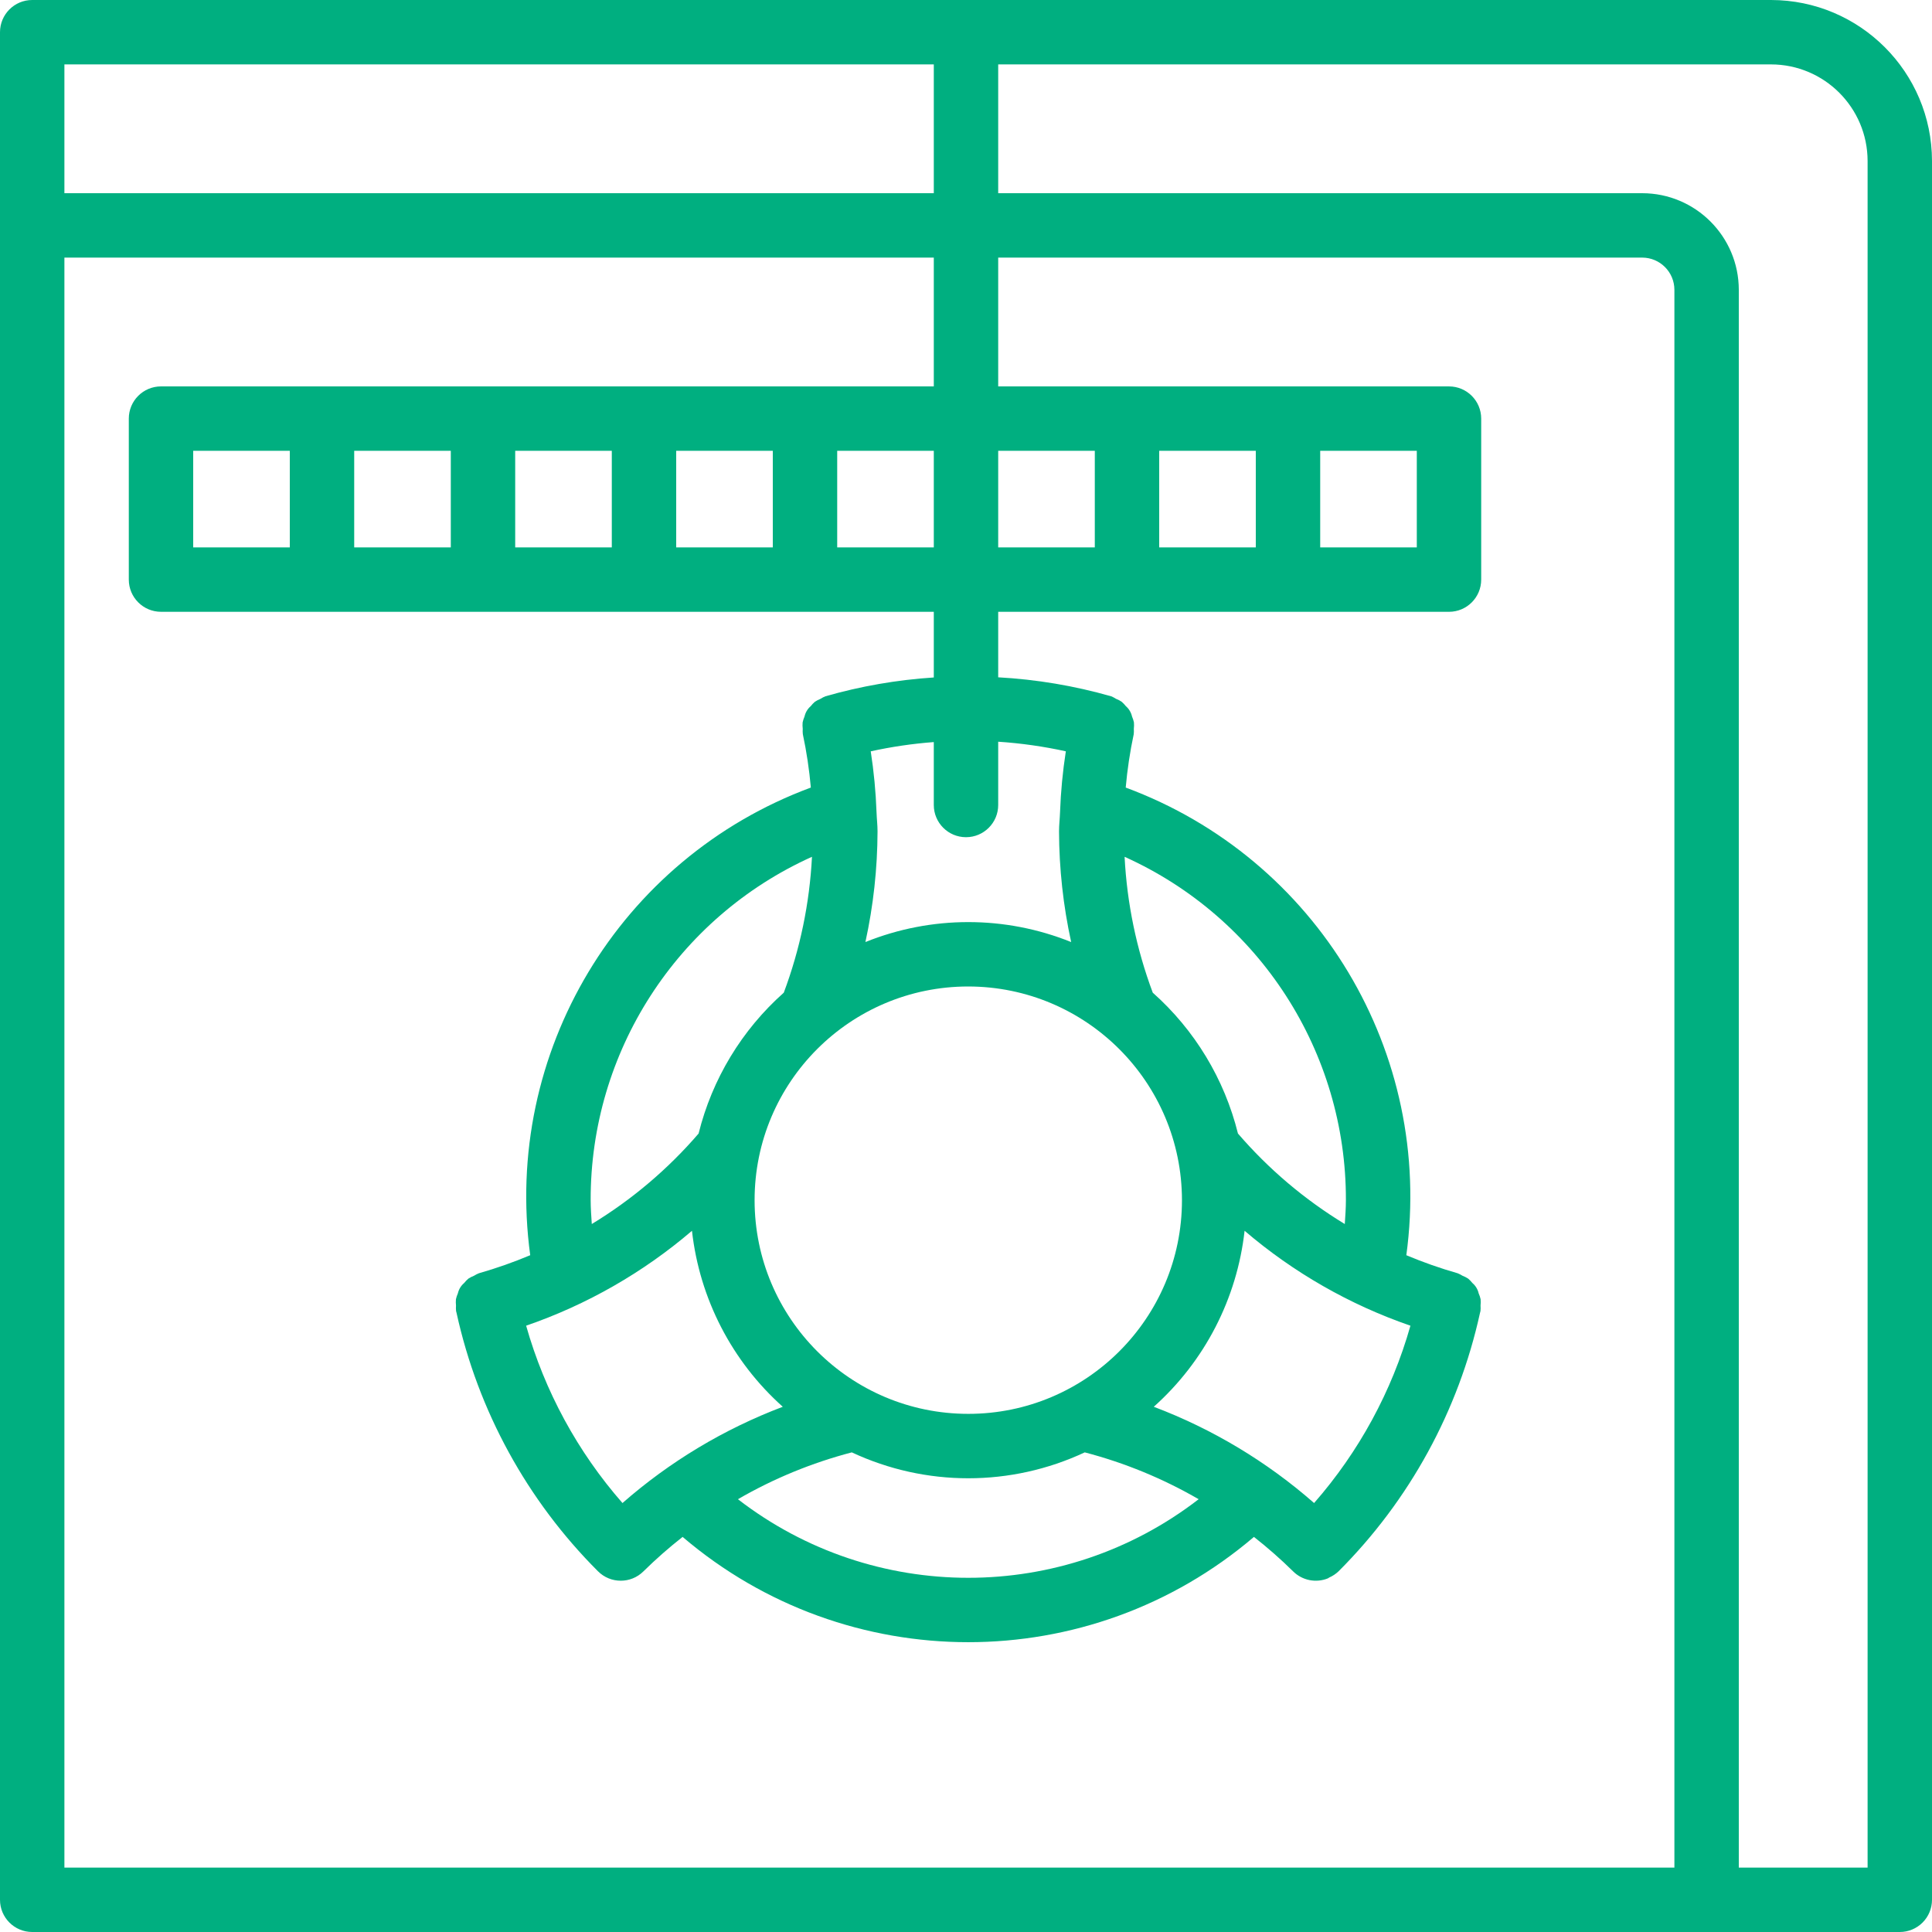 <?xml version="1.0"?>
<svg xmlns="http://www.w3.org/2000/svg" xmlns:xlink="http://www.w3.org/1999/xlink" version="1.1" id="Capa_1" x="0px" y="0px" viewBox="0 0 512 512" style="enable-background:new 0 0 512 512;" xml:space="preserve" width="512px" height="512px"><g><g>
	<g>
		<path d="M469.333,0H8.533C3.82,0,0,3.82,0,8.533v494.933C0,508.18,3.82,512,8.533,512h494.933    c2.263,0.001,4.434-0.898,6.035-2.499c1.6-1.6,2.499-3.771,2.499-6.035v-460.8C511.972,19.114,492.886,0.028,469.333,0z     M264.533,119.467h25.6v25.6h-25.6V119.467z M256,221.867c4.713,0,8.533-3.821,8.533-8.533v-16.771    c6.03,0.395,12.022,1.245,17.923,2.543c-0.823,5.317-1.335,10.678-1.531,16.055c0.005,0.076-0.019,0.152-0.011,0.227    c-0.057,1.651-0.26,3.269-0.26,4.93c0.029,9.865,1.107,19.699,3.215,29.336c-17.491-7.053-37.034-7.053-54.526-0.002    c2.108-9.636,3.185-19.47,3.215-29.334c0-1.664-0.203-3.287-0.26-4.941c0.005-0.048-0.011-0.097-0.008-0.145    c-0.196-5.4-0.708-10.784-1.536-16.123c5.506-1.209,11.091-2.028,16.712-2.451v16.677    C247.467,218.046,251.287,221.867,256,221.867z M183.379,326.174c2.01,17.977,10.578,34.582,24.065,46.636    c-15.571,5.896-29.959,14.536-42.481,25.51c-11.892-13.578-20.613-29.632-25.533-46.998v0    C155.529,345.773,170.438,337.241,183.379,326.174z M156.533,318.063L156.533,318.063c-0.102-39.245,22.867-74.886,58.65-91.003    c-0.63,12.314-3.149,24.459-7.47,36.007c-11.122,9.88-18.993,22.895-22.576,37.334c-8.118,9.429-17.671,17.521-28.307,23.978    C156.692,322.27,156.533,320.157,156.533,318.063z M225.737,384.893c19.56,9.154,42.174,9.154,61.734,0    c10.573,2.762,20.726,6.938,30.182,12.415c-35.962,27.768-86.134,27.768-122.095,0    C205.014,391.831,215.165,387.655,225.737,384.893z M305.765,372.81c13.488-12.056,22.056-28.662,24.065-46.641    c12.941,11.069,27.851,19.603,43.95,25.155c-4.917,17.366-13.639,33.42-25.532,46.996    C335.726,387.344,321.337,378.704,305.765,372.81z M356.382,324.381c-10.638-6.459-20.193-14.553-28.313-23.985    c-3.584-14.437-11.454-27.451-22.576-37.329c-4.318-11.548-6.836-23.691-7.465-36.004c35.781,16.117,58.751,51.757,58.65,91    C356.679,320.153,356.52,322.269,356.382,324.381z M313.233,318.063L313.233,318.063c-0.002,31.274-25.357,56.626-56.632,56.624    c-31.275-0.002-56.627-25.356-56.626-56.631c0.001-31.275,25.354-56.628,56.629-56.628    C287.867,261.465,313.2,286.8,313.233,318.063z M247.467,145.067h-25.6v-25.6h25.6V145.067z M17.067,17.067h230.4V51.2h-230.4    V17.067z M443.733,494.933H17.067V68.267h230.4V102.4h-204.8c-4.713,0-8.533,3.82-8.533,8.533V153.6    c0,4.713,3.82,8.533,8.533,8.533h204.8v17.403c-9.732,0.629-19.368,2.303-28.742,4.993c-0.444,0.184-0.871,0.406-1.276,0.665    c-0.52,0.209-1.017,0.468-1.486,0.775c-0.408,0.351-0.78,0.742-1.111,1.166c-0.829,0.716-1.405,1.68-1.643,2.748    c-0.22,0.502-0.389,1.026-0.505,1.562c-0.048,0.572-0.038,1.148,0.03,1.718c-0.032,0.465-0.024,0.932,0.024,1.395    c0.995,4.67,1.704,9.397,2.124,14.153c-50.749,18.803-81.654,70.305-74.368,123.932c-4.436,1.865-8.98,3.463-13.606,4.785    c-0.441,0.178-0.865,0.394-1.267,0.647c-0.529,0.206-1.035,0.465-1.512,0.772c-0.418,0.355-0.8,0.75-1.14,1.181    c-0.831,0.709-1.41,1.669-1.65,2.734c-0.221,0.495-0.391,1.011-0.51,1.54c-0.05,0.562-0.044,1.128,0.018,1.69    c-0.037,0.477-0.032,0.956,0.016,1.432c0.036,0.172,0.091,0.339,0.129,0.51l0,0.01l0.004,0.009    c5.69,25.922,18.689,49.67,37.458,68.432l0,0.001l0.001,0l0.003,0.004c3.321,3.341,8.721,3.358,12.062,0.037    c3.287-3.235,6.752-6.283,10.381-9.129c43.615,37.2,107.794,37.2,151.409,0c3.624,2.843,7.086,5.888,10.37,9.119l0.007,0.01    c2.431,2.412,6.068,3.14,9.24,1.849c0.115-0.047,0.202-0.158,0.315-0.21c0.933-0.403,1.785-0.971,2.516-1.676    c18.768-18.765,31.765-42.515,37.455-68.437l0.004-0.008l0-0.01c0.038-0.172,0.092-0.339,0.129-0.51    c0.047-0.476,0.053-0.955,0.016-1.432c0.062-0.561,0.068-1.127,0.018-1.69c-0.12-0.532-0.291-1.05-0.513-1.548    c-0.242-1.067-0.823-2.026-1.655-2.735c-0.337-0.427-0.716-0.819-1.131-1.171c-0.479-0.308-0.987-0.568-1.518-0.774    c-0.401-0.252-0.824-0.467-1.263-0.645c-4.626-1.322-9.169-2.92-13.604-4.784c7.294-53.629-23.612-105.135-74.366-123.932    c0.419-4.756,1.128-9.481,2.125-14.15c0.049-0.466,0.057-0.936,0.024-1.404c0.068-0.568,0.078-1.141,0.03-1.711    c-0.116-0.535-0.284-1.057-0.503-1.559c-0.237-1.07-0.813-2.035-1.642-2.751c-0.331-0.425-0.704-0.816-1.112-1.168    c-0.47-0.307-0.969-0.567-1.49-0.776c-0.404-0.259-0.83-0.481-1.273-0.664c-9.766-2.791-19.813-4.48-29.954-5.035v-17.36H384    c4.713,0,8.533-3.821,8.533-8.533v-42.667c0-4.713-3.82-8.533-8.533-8.533H264.533V68.267H435.2    c4.711,0.005,8.529,3.822,8.533,8.533V494.933z M204.8,119.467v25.6h-25.6v-25.6H204.8z M162.133,119.467v25.6h-25.6v-25.6    H162.133z M119.467,119.467v25.6h-25.6v-25.6H119.467z M76.8,119.467v25.6H51.2v-25.6H76.8z M307.2,145.067v-25.6h25.6v25.6H307.2    z M349.867,145.067v-25.6h25.6v25.6H349.867z M494.933,494.933H460.8V76.8c-0.015-14.132-11.468-25.585-25.6-25.6H264.533V17.067    h204.8c14.132,0.015,25.585,11.468,25.6,25.6V494.933z" data-original="#000000" class="active-path" data-old_color="#000000" fill="#00AF80"/>
	</g>
</g></g> </svg>
